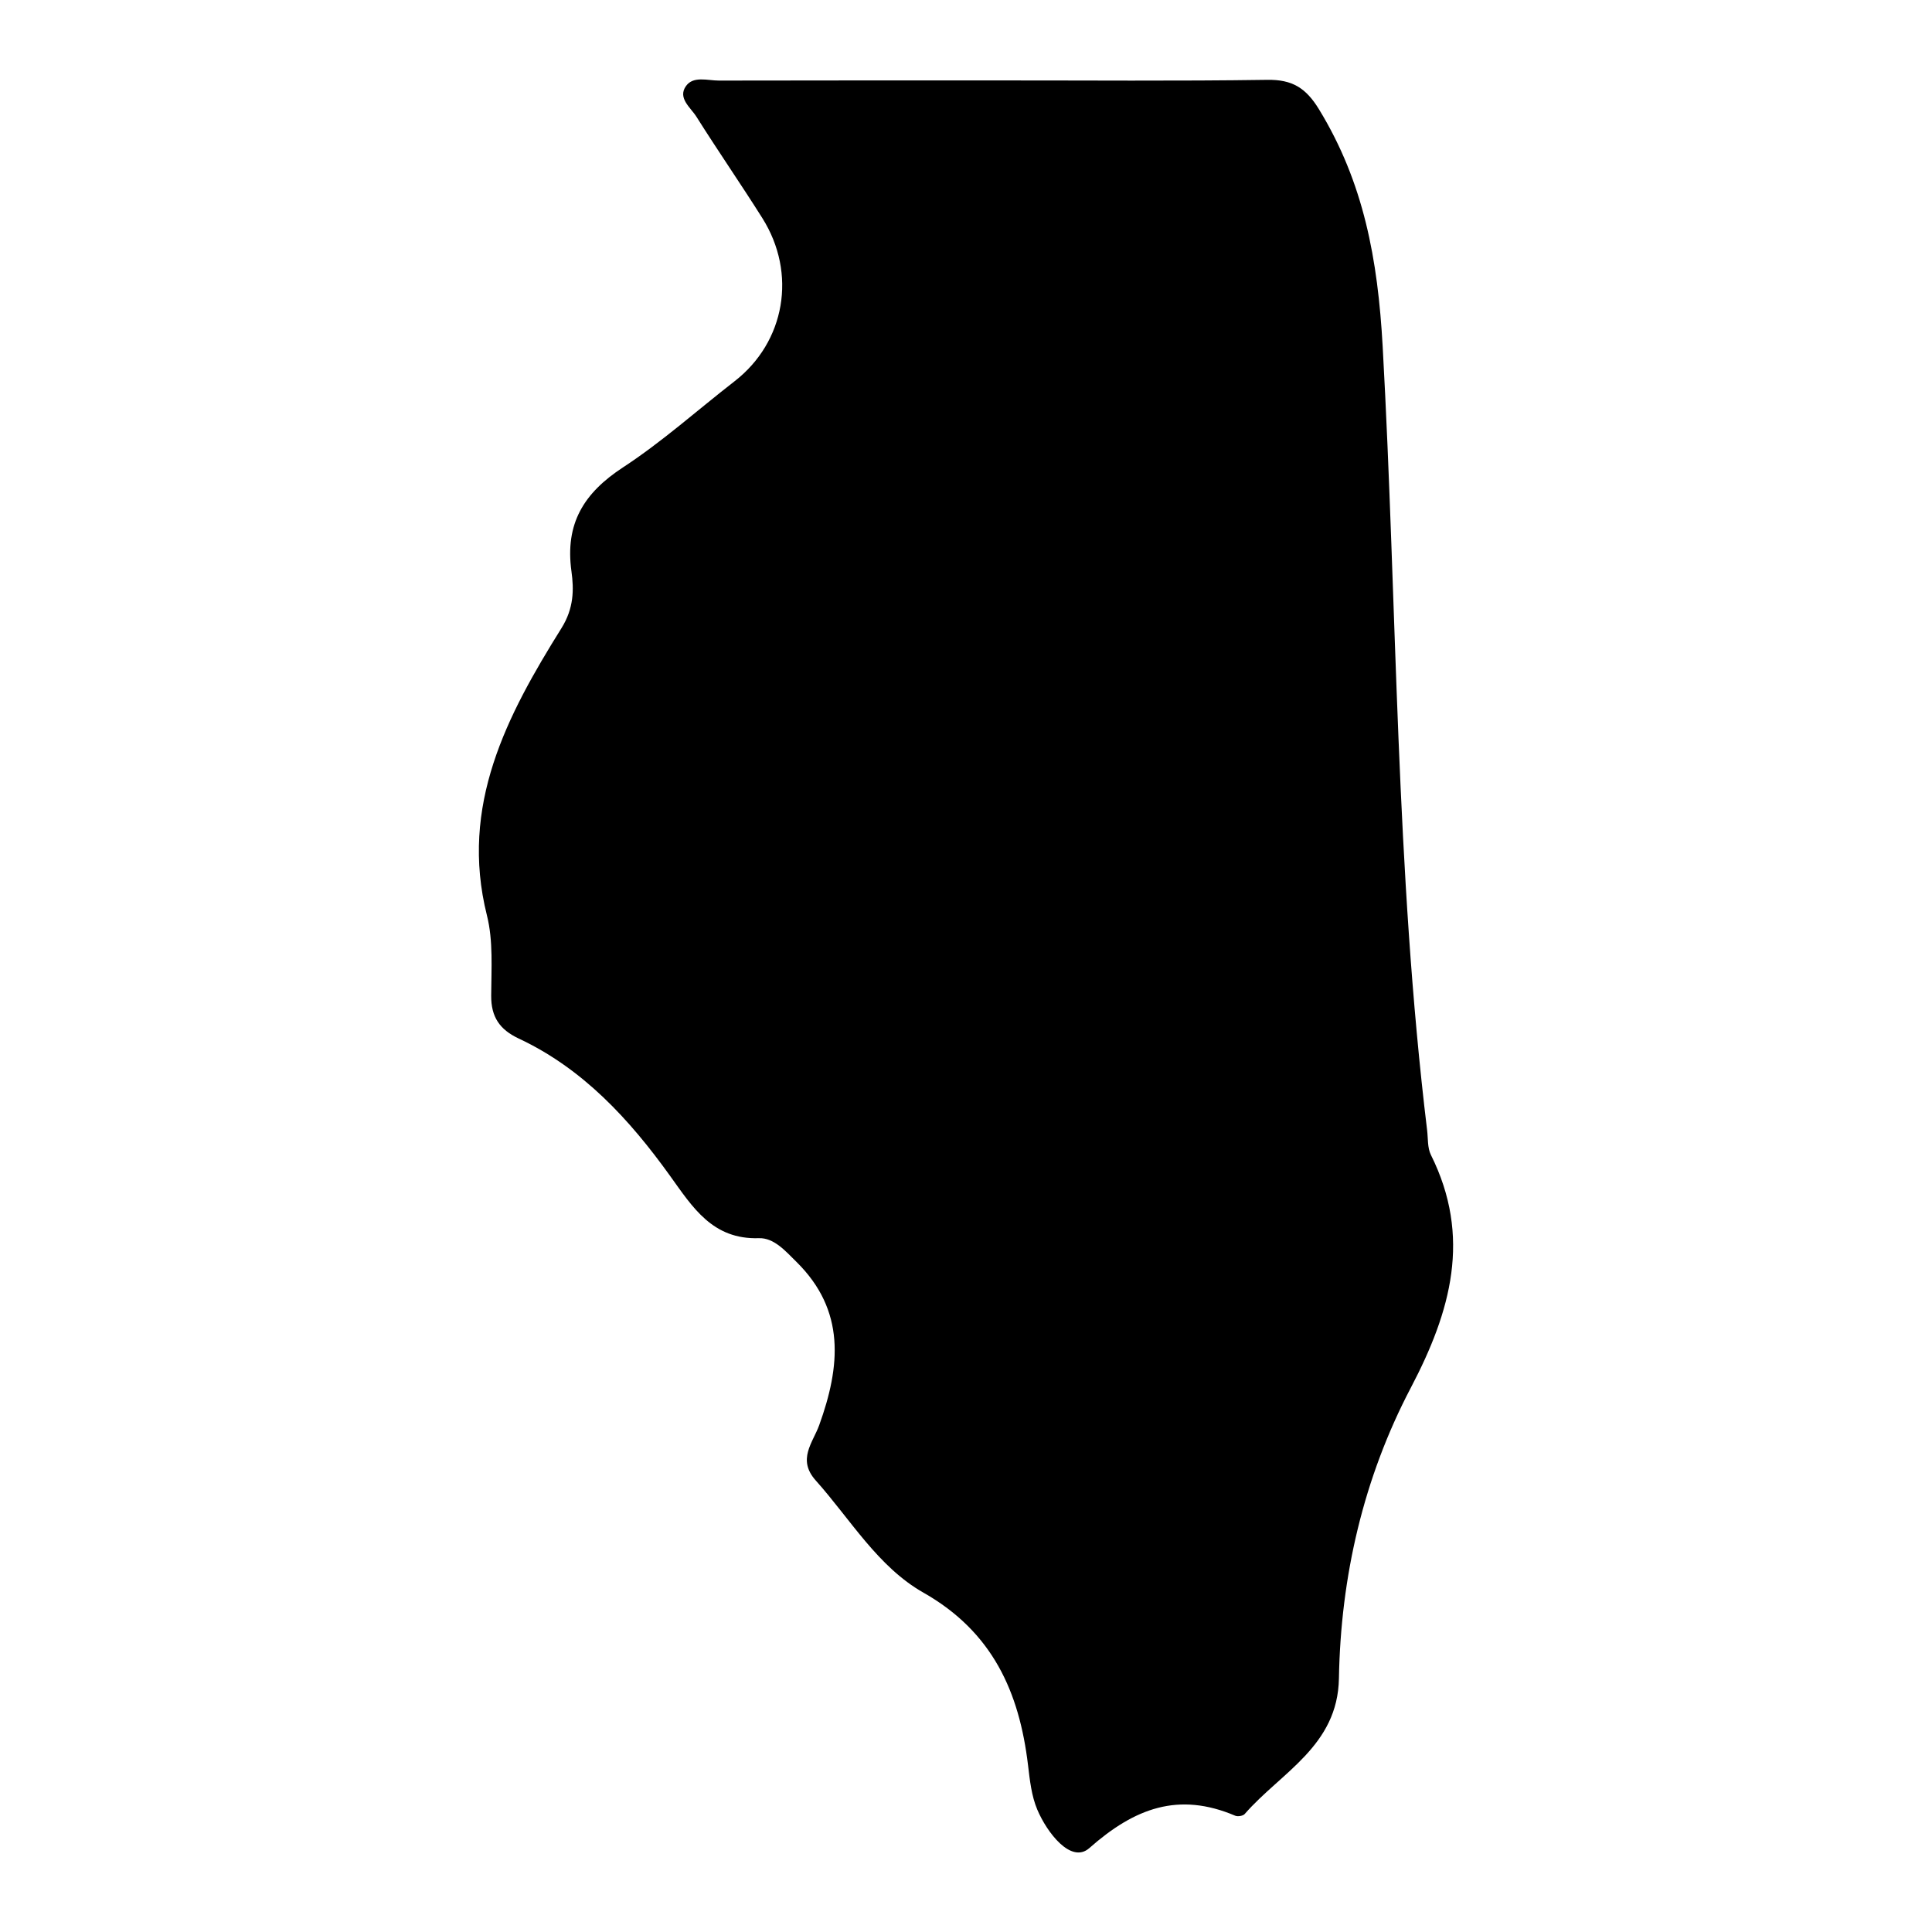 <svg xml:space="preserve" style="enable-background:new 0 0 1100 1100;" viewBox="0 0 1100 1100" y="0px" x="0px" xmlns:xlink="http://www.w3.org/1999/xlink" xmlns="http://www.w3.org/2000/svg" id="Layer_1" version="1.1">
<path d="M566.83,45.79c51.59-0.03,103.18,0.43,154.75-0.33c14.14-0.21,21.92,4.56,29.37,16.73c25.53,41.76,33.53,85.5,36.29,135.14
	c8.26,148.7,7.35,298,25.3,446.14c0.58,4.74,0.14,10.05,2.17,14.11c23.26,46.65,11.43,88.97-11.44,132.54
	c-26.92,51.3-39.93,107.41-40.94,165.5c-0.67,38.52-32.97,53.47-53.64,77.19c-0.97,1.11-3.96,1.6-5.42,0.98
	c-32.25-13.7-57.2-4.4-83.07,18.45c-10.33,9.12-24.08-8.79-29.63-21.96c-3.27-7.76-4.23-16.66-5.24-25.17
	c-4.98-41.87-20.25-76.03-59.64-98.37c-25.82-14.64-41.54-41.79-61.26-63.85c-10.69-11.95-1.6-21.51,1.99-31.46
	c12.08-33.45,15.16-65.27-12.98-93c-6.2-6.12-12.74-13.73-21.34-13.46c-26.42,0.85-37.72-17.58-50.64-35.55
	c-23.06-32.09-49.49-60.95-86.11-78.12c-10.87-5.1-15.75-12.3-15.69-24.37c0.07-15.28,1.23-31.18-2.42-45.73
	c-15.69-62.57,11.38-113.84,42.44-163.56c7.1-11.37,7.11-21.99,5.68-32.36c-3.75-27.2,7.04-44.59,29.36-59.18
	c22.32-14.59,42.38-32.62,63.52-49.03c28.79-22.35,35.65-61.39,15.79-92.91c-12.23-19.4-25.28-38.27-37.5-57.68
	c-3.3-5.24-10.86-10.64-5.95-17.5c4.2-5.88,12.33-3.09,18.74-3.1C461.83,45.75,514.33,45.81,566.83,45.79z"></path>
</svg>

